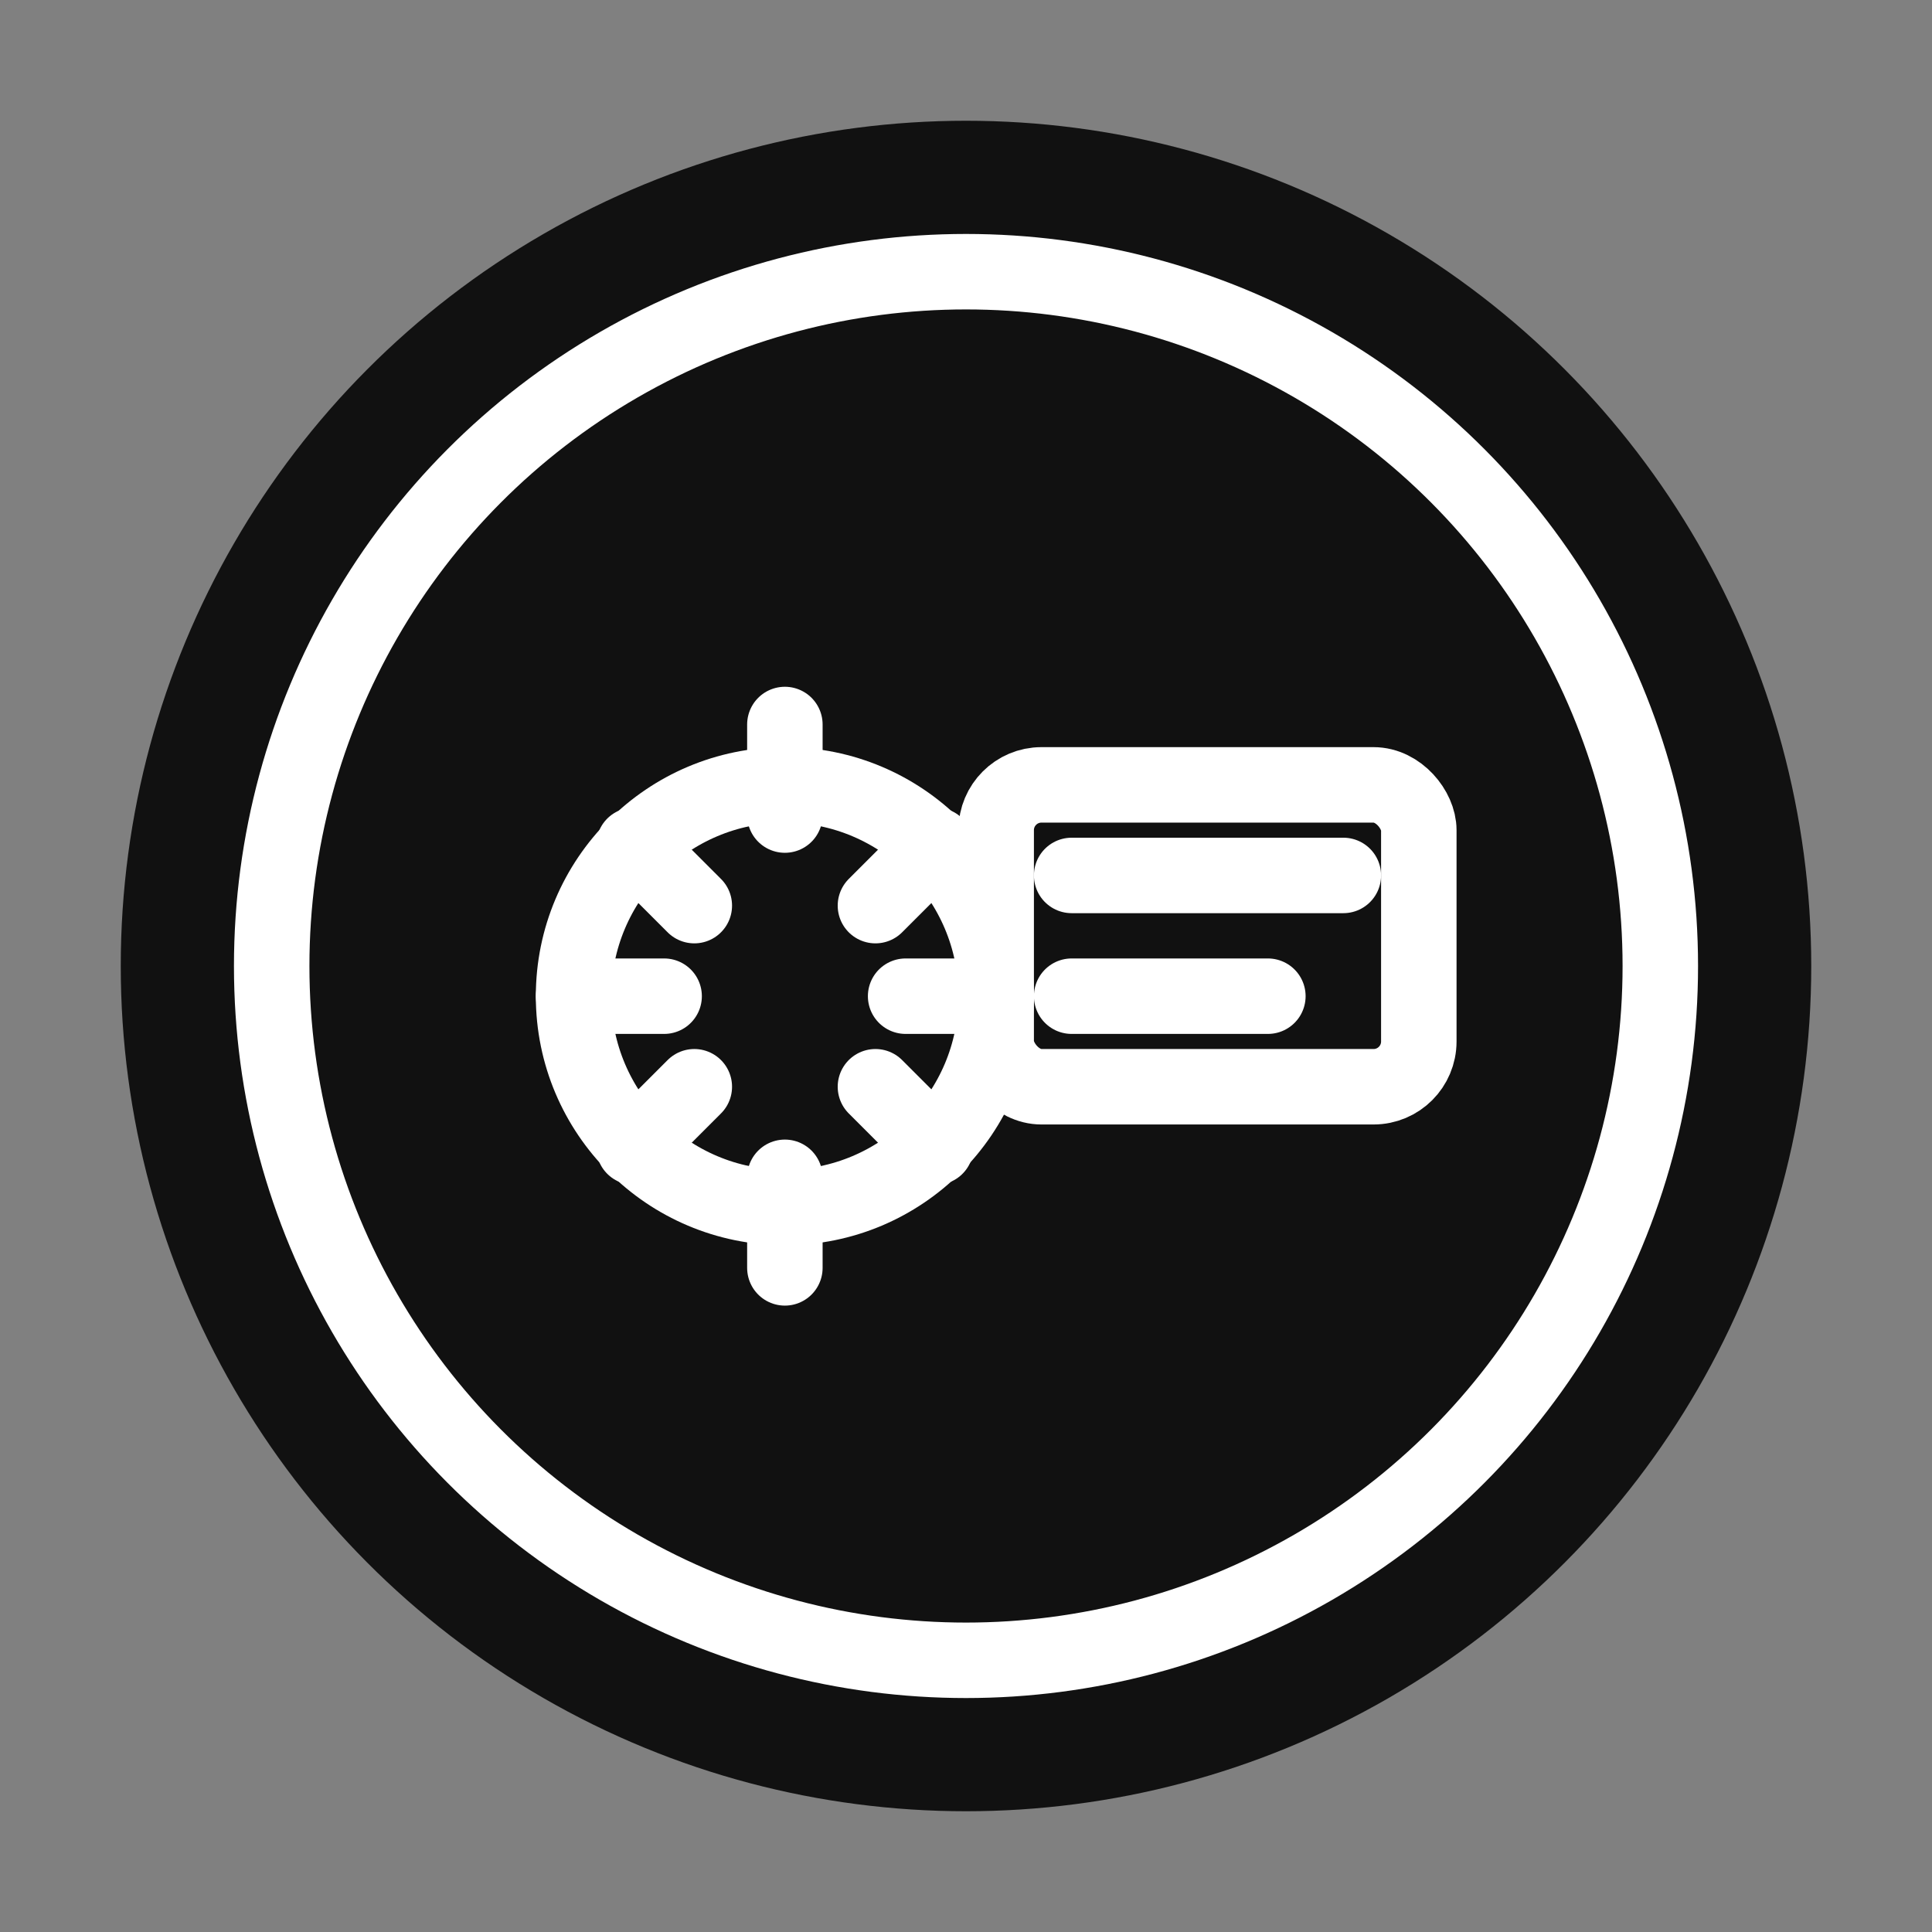 <svg fill="none" viewBox="0 0 256 256" height="256" width="256" xmlns="http://www.w3.org/2000/svg">
<rect x="0" y="0" width="256" height="256" fill="#808080" stroke="none"/>
<circle fill="#111" r="112" cy="128" cx="128"></circle>
<circle fill="none" stroke-width="10" stroke="#fff" r="92" cy="128" cx="128"></circle>

<g stroke-linejoin="round" stroke-linecap="round" stroke-width="10" stroke="#fff">
  <rect rx="6" height="40" width="56" y="104" x="132"></rect>
  <path d="M142 116 H178"></path>
  <path d="M142 132 H168"></path>
  <circle r="28" cy="132" cx="104"></circle>
  <path d="M104 96 V108"></path>
  <path d="M104 156 V168"></path>
  <path d="M76 132 H88"></path>
  <path d="M120 132 H132"></path>
  <path d="M84 112 L92 120"></path>
  <path d="M116 144 L124 152"></path>
  <path d="M84 152 L92 144"></path>
  <path d="M116 120 L124 112"></path>
</g>

</svg>